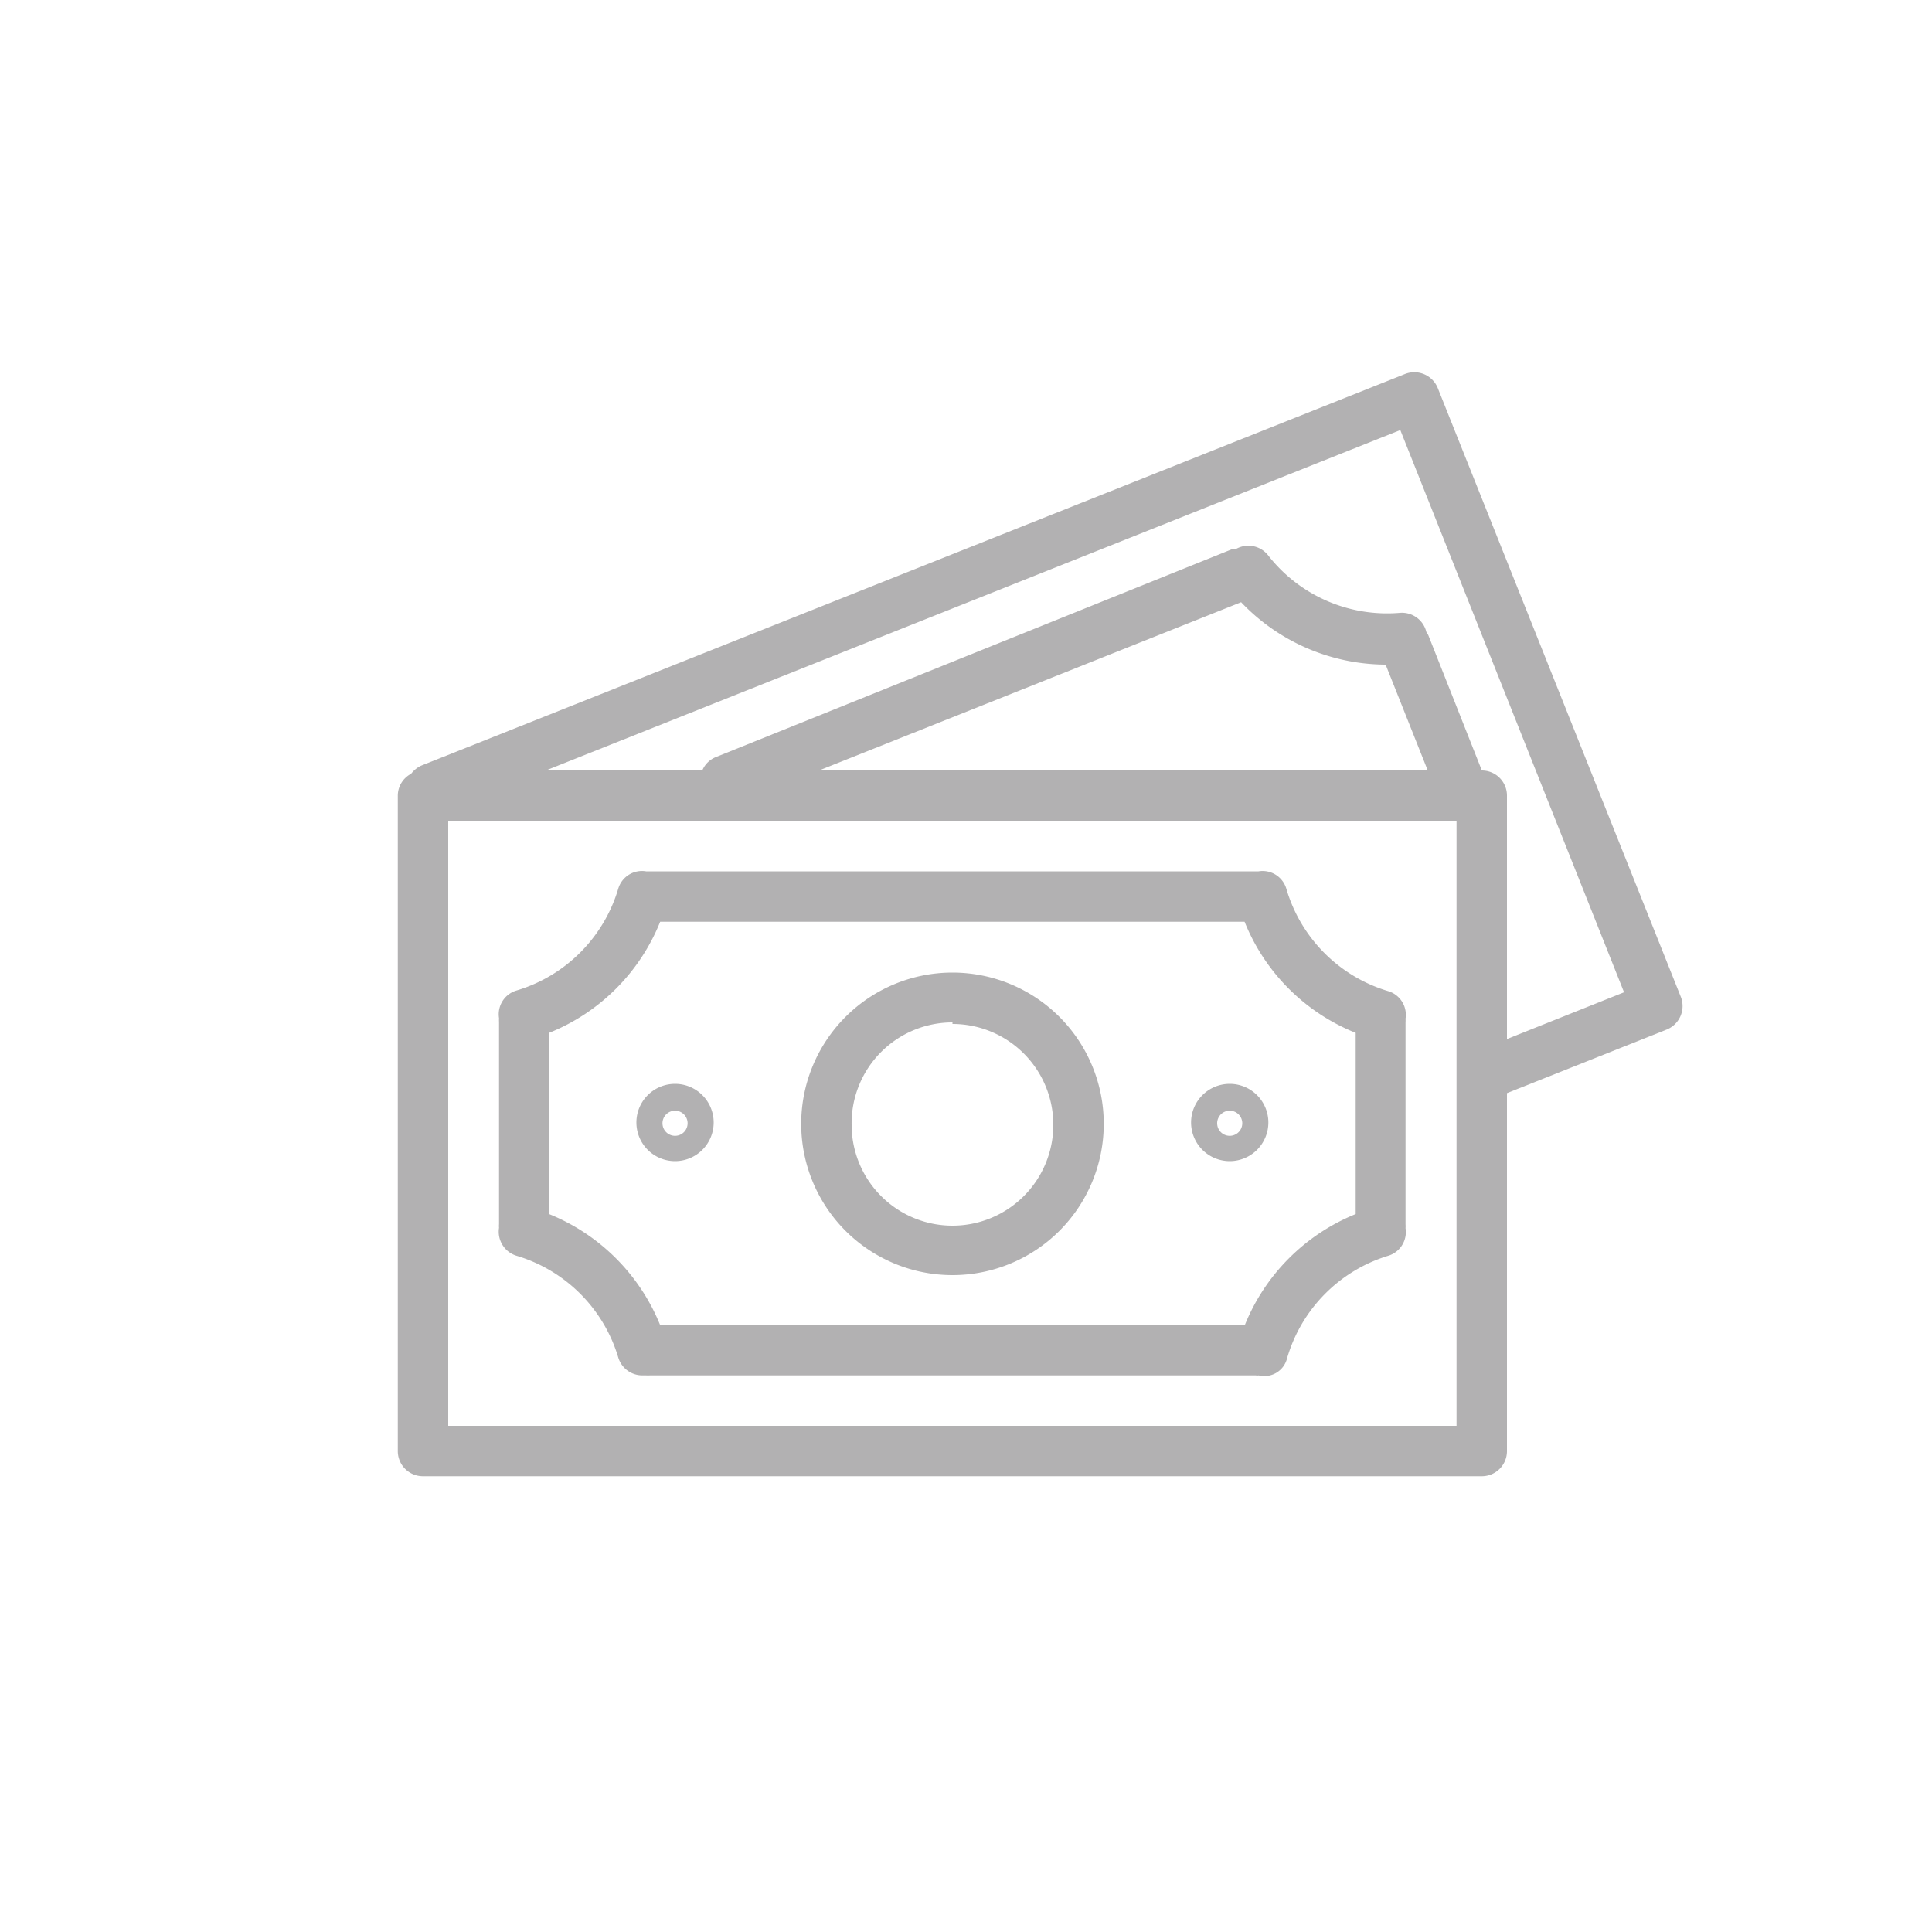 <svg xmlns="http://www.w3.org/2000/svg" viewBox="0 0 100 100"><defs><style>.a{fill:#b2b1b2;}</style></defs><path class="a" d="M87,51.6h0L74.42,20.09a1.31,1.31,0,0,0-1.7-.73h0L21.8,39.63a1.4,1.4,0,0,0-.52.42,1.28,1.28,0,0,0-.69,1.13V75.11a1.3,1.3,0,0,0,1.3,1.3H76.7a1.3,1.3,0,0,0,1.3-1.3V56.58l8.24-3.28A1.31,1.31,0,0,0,87,51.6ZM75.39,73.8H23.2V42.49H75.39Zm-33-33.92,21.85-8.71a10.38,10.38,0,0,0,7.48,3.23l2.18,5.48ZM78,53.78V41.18a1.3,1.3,0,0,0-1.3-1.3h0l-2.77-7a.86.86,0,0,0-.1-.16,1.3,1.3,0,0,0-1.37-1,7.81,7.81,0,0,1-6.84-3,1.3,1.3,0,0,0-1.67-.29l-.19,0L37.07,39.18a1.27,1.27,0,0,0-.72.7h-8.1L72.48,22.26l11.58,29.1Z"></path><path class="a" d="M26.74,65A7.83,7.83,0,0,1,32,70.26a1.3,1.3,0,0,0,1.25.93l.2,0a1.13,1.13,0,0,0,.18,0H65a.4.4,0,0,0,.15,0,1.21,1.21,0,0,0,1.47-.89h0A7.83,7.83,0,0,1,71.85,65a1.28,1.28,0,0,0,.9-1.43,1.38,1.38,0,0,0,0-.2V52.92a1.25,1.25,0,0,0,0-.19,1.28,1.28,0,0,0-.9-1.43A7.83,7.83,0,0,1,66.58,46a1.28,1.28,0,0,0-1.44-.9l-.18,0H33.64l-.2,0A1.28,1.28,0,0,0,32,46a7.83,7.83,0,0,1-5.27,5.27,1.28,1.28,0,0,0-.9,1.43,1.48,1.48,0,0,0,0,.19V63.36a1.08,1.08,0,0,0,0,.19A1.3,1.3,0,0,0,26.74,65Zm1.68-11.54a10.34,10.34,0,0,0,5.75-5.75H64.42a10.34,10.34,0,0,0,5.75,5.75v9.38a10.39,10.39,0,0,0-5.74,5.75H34.17a10.4,10.4,0,0,0-5.75-5.75Z"></path><path class="a" d="M49.3,66a7.83,7.83,0,1,0-7.83-7.83A7.83,7.83,0,0,0,49.3,66Zm0-13a5.22,5.22,0,1,1-5.22,5.22A5.22,5.22,0,0,1,49.3,52.92Z"></path><path class="a" d="M34.94,60.1a2,2,0,1,0-2-2A2,2,0,0,0,34.94,60.1Zm0-2.61a.65.65,0,0,1,.65.65.65.65,0,1,1-1.3,0A.65.65,0,0,1,34.94,57.49Z"></path><path class="a" d="M63.65,60.1a2,2,0,1,0-2-2A2,2,0,0,0,63.65,60.1Zm0-2.61a.65.65,0,0,1,.65.65.65.65,0,1,1-1.3,0A.65.65,0,0,1,63.65,57.49Z"></path></svg>